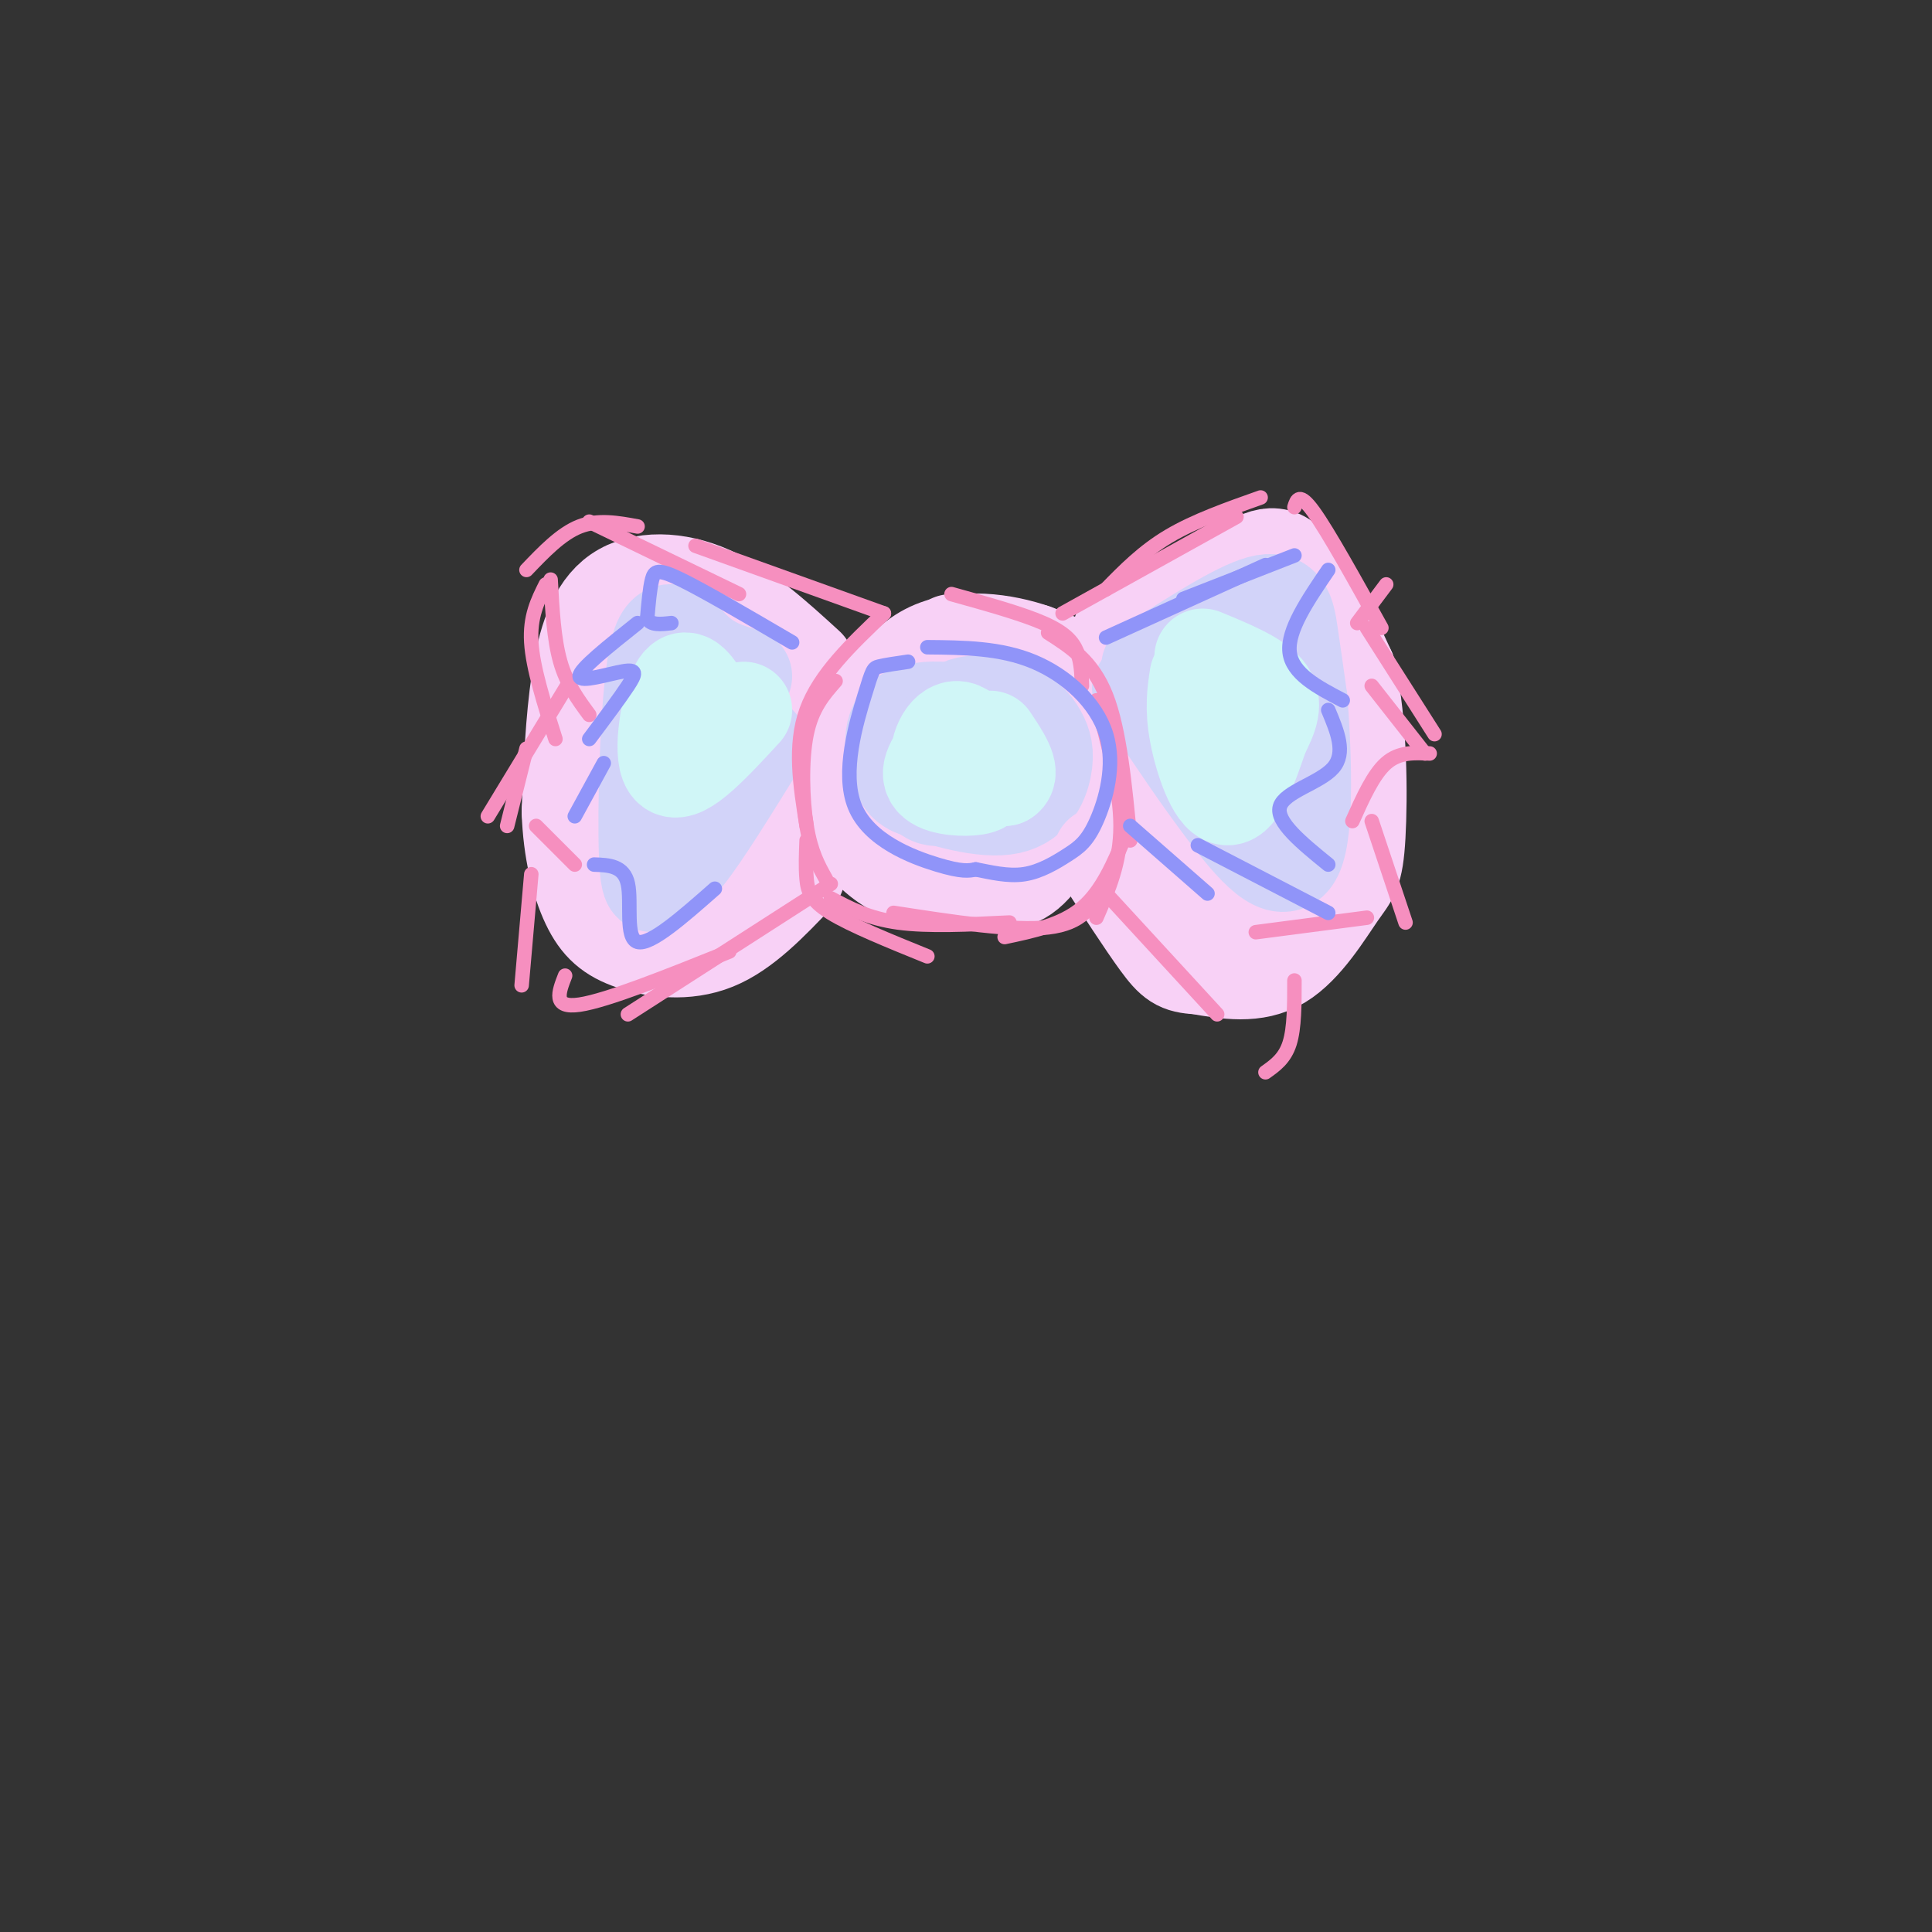 <svg viewBox='0 0 400 400' version='1.1' xmlns='http://www.w3.org/2000/svg' xmlns:xlink='http://www.w3.org/1999/xlink'><rect x="0" y="0" width="400" height="400" fill="#333333" stroke="none"/><g fill='none' stroke='rgb(248,209,246)' stroke-width='20' stroke-linecap='round' stroke-linejoin='round'><path d='M197,133c-8.633,4.846 -17.266,9.692 -21,15c-3.734,5.308 -2.570,11.078 -1,15c1.570,3.922 3.545,5.996 8,8c4.455,2.004 11.390,3.939 19,2c7.610,-1.939 15.895,-7.753 20,-14c4.105,-6.247 4.030,-12.928 2,-17c-2.030,-4.072 -6.015,-5.536 -10,-7'/><path d='M214,135c-5.764,-2.018 -15.173,-3.562 -22,0c-6.827,3.562 -11.071,12.229 -13,18c-1.929,5.771 -1.542,8.644 0,12c1.542,3.356 4.239,7.194 8,10c3.761,2.806 8.587,4.578 13,6c4.413,1.422 8.414,2.492 12,0c3.586,-2.492 6.755,-8.548 8,-14c1.245,-5.452 0.564,-10.300 0,-14c-0.564,-3.700 -1.011,-6.254 -4,-9c-2.989,-2.746 -8.519,-5.686 -13,-7c-4.481,-1.314 -7.912,-1.002 -11,0c-3.088,1.002 -5.831,2.693 -9,7c-3.169,4.307 -6.762,11.231 -8,16c-1.238,4.769 -0.119,7.385 1,10'/><path d='M176,170c1.492,3.404 4.723,6.914 8,9c3.277,2.086 6.600,2.748 11,3c4.400,0.252 9.875,0.093 15,-2c5.125,-2.093 9.898,-6.118 12,-13c2.102,-6.882 1.532,-16.619 2,-21c0.468,-4.381 1.974,-3.407 -3,-4c-4.974,-0.593 -16.430,-2.755 -23,-3c-6.570,-0.245 -8.256,1.427 -11,4c-2.744,2.573 -6.548,6.047 -8,10c-1.452,3.953 -0.553,8.386 0,12c0.553,3.614 0.761,6.411 6,9c5.239,2.589 15.509,4.970 21,5c5.491,0.030 6.204,-2.291 8,-6c1.796,-3.709 4.676,-8.806 6,-13c1.324,-4.194 1.093,-7.484 0,-10c-1.093,-2.516 -3.046,-4.258 -5,-6'/><path d='M215,144c-5.495,-2.337 -16.733,-5.181 -24,-4c-7.267,1.181 -10.564,6.386 -12,11c-1.436,4.614 -1.011,8.636 -1,12c0.011,3.364 -0.392,6.070 4,8c4.392,1.930 13.578,3.085 19,2c5.422,-1.085 7.080,-4.409 9,-9c1.920,-4.591 4.102,-10.447 1,-14c-3.102,-3.553 -11.489,-4.803 -16,-1c-4.511,3.803 -5.146,12.658 -3,16c2.146,3.342 7.073,1.171 12,-1'/><path d='M204,164c2.288,-1.341 2.007,-4.194 1,-6c-1.007,-1.806 -2.739,-2.564 -5,-3c-2.261,-0.436 -5.049,-0.550 -7,0c-1.951,0.550 -3.064,1.763 -4,5c-0.936,3.237 -1.696,8.496 0,11c1.696,2.504 5.848,2.252 10,2'/></g>
<g fill='none' stroke='rgb(210,211,249)' stroke-width='20' stroke-linecap='round' stroke-linejoin='round'><path d='M203,149c-3.489,-1.034 -6.977,-2.068 -9,-1c-2.023,1.068 -2.579,4.238 -3,8c-0.421,3.762 -0.706,8.118 2,9c2.706,0.882 8.405,-1.708 12,-5c3.595,-3.292 5.087,-7.284 1,-10c-4.087,-2.716 -13.754,-4.154 -18,-2c-4.246,2.154 -3.070,7.901 -2,11c1.070,3.099 2.035,3.549 3,4'/><path d='M189,163c4.280,1.915 13.479,4.704 19,4c5.521,-0.704 7.363,-4.901 8,-8c0.637,-3.099 0.068,-5.099 -1,-7c-1.068,-1.901 -2.634,-3.704 -6,-5c-3.366,-1.296 -8.533,-2.085 -11,0c-2.467,2.085 -2.233,7.042 -2,12'/></g>
<g fill='none' stroke='rgb(208,246,247)' stroke-width='20' stroke-linecap='round' stroke-linejoin='round'><path d='M197,153c-2.469,3.115 -4.938,6.229 -4,8c0.938,1.771 5.282,2.198 8,2c2.718,-0.198 3.811,-1.022 3,-4c-0.811,-2.978 -3.526,-8.109 -6,-8c-2.474,0.109 -4.707,5.460 -3,8c1.707,2.540 7.353,2.270 13,2'/><path d='M208,161c1.667,-1.000 -0.667,-4.500 -3,-8'/></g>
<g fill='none' stroke='rgb(248,209,246)' stroke-width='20' stroke-linecap='round' stroke-linejoin='round'><path d='M167,138c-6.530,-5.964 -13.060,-11.929 -20,-15c-6.940,-3.071 -14.292,-3.250 -19,0c-4.708,3.250 -6.774,9.929 -8,18c-1.226,8.071 -1.613,17.536 -2,27'/><path d='M118,168c0.268,8.040 1.938,14.640 4,19c2.062,4.360 4.517,6.482 9,8c4.483,1.518 10.995,2.434 17,0c6.005,-2.434 11.502,-8.217 17,-14'/><path d='M139,133c-2.933,-0.156 -5.866,-0.312 -7,6c-1.134,6.312 -0.470,19.090 0,25c0.470,5.910 0.746,4.950 3,7c2.254,2.050 6.484,7.111 9,2c2.516,-5.111 3.316,-20.393 3,-28c-0.316,-7.607 -1.748,-7.538 -4,-9c-2.252,-1.462 -5.325,-4.454 -8,-3c-2.675,1.454 -4.951,7.353 -6,15c-1.049,7.647 -0.871,17.042 1,22c1.871,4.958 5.436,5.479 9,6'/><path d='M139,176c2.876,0.590 5.567,-0.936 8,-4c2.433,-3.064 4.610,-7.667 6,-13c1.390,-5.333 1.994,-11.395 1,-14c-0.994,-2.605 -3.585,-1.754 -5,-2c-1.415,-0.246 -1.654,-1.591 -3,4c-1.346,5.591 -3.799,18.117 -4,24c-0.201,5.883 1.849,5.123 5,4c3.151,-1.123 7.401,-2.610 10,-8c2.599,-5.390 3.546,-14.682 2,-20c-1.546,-5.318 -5.585,-6.662 -10,-6c-4.415,0.662 -9.208,3.331 -14,6'/><path d='M135,147c-3.714,3.299 -5.999,8.545 -7,12c-1.001,3.455 -0.719,5.119 0,7c0.719,1.881 1.874,3.980 6,5c4.126,1.020 11.221,0.960 15,0c3.779,-0.960 4.241,-2.820 5,-6c0.759,-3.180 1.813,-7.681 1,-11c-0.813,-3.319 -3.494,-5.456 -6,-7c-2.506,-1.544 -4.837,-2.496 -6,0c-1.163,2.496 -1.159,8.441 2,12c3.159,3.559 9.474,4.731 12,4c2.526,-0.731 1.263,-3.366 0,-6'/><path d='M157,157c-0.667,-2.333 -2.333,-5.167 -4,-8'/><path d='M232,131c8.644,-4.356 17.289,-8.711 23,-12c5.711,-3.289 8.489,-5.511 12,-2c3.511,3.511 7.756,12.756 12,22'/><path d='M279,139c2.415,10.596 2.451,26.088 2,34c-0.451,7.912 -1.391,8.246 -4,12c-2.609,3.754 -6.888,10.930 -12,14c-5.112,3.070 -11.056,2.035 -17,1'/><path d='M248,200c-3.889,-0.156 -5.111,-1.044 -8,-5c-2.889,-3.956 -7.444,-10.978 -12,-18'/><path d='M260,129c-0.210,23.114 -0.421,46.227 0,56c0.421,9.773 1.473,6.204 2,-4c0.527,-10.204 0.528,-27.044 -1,-36c-1.528,-8.956 -4.585,-10.030 -7,-11c-2.415,-0.970 -4.189,-1.838 -6,0c-1.811,1.838 -3.660,6.382 -4,15c-0.340,8.618 0.830,21.309 2,34'/><path d='M243,151c0.000,0.000 -1.000,18.000 -1,18'/></g>
<g fill='none' stroke='rgb(210,211,249)' stroke-width='20' stroke-linecap='round' stroke-linejoin='round'><path d='M154,140c-3.399,-1.018 -6.798,-2.036 -10,-5c-3.202,-2.964 -6.208,-7.875 -8,1c-1.792,8.875 -2.369,31.536 -2,41c0.369,9.464 1.685,5.732 3,2'/><path d='M137,179c0.911,0.889 1.689,2.111 5,-2c3.311,-4.111 9.156,-13.556 15,-23'/><path d='M147,145c0.000,0.000 -1.000,11.000 -1,11'/><path d='M238,138c9.089,-5.844 18.178,-11.689 23,-13c4.822,-1.311 5.378,1.911 6,6c0.622,4.089 1.311,9.044 2,14'/><path d='M269,145c0.726,9.667 1.542,26.833 -1,32c-2.542,5.167 -8.440,-1.667 -14,-9c-5.560,-7.333 -10.780,-15.167 -16,-23'/><path d='M238,145c-2.833,-4.000 -1.917,-2.500 -1,-1'/><path d='M258,138c-1.542,3.241 -3.085,6.482 -2,11c1.085,4.518 4.796,10.314 4,9c-0.796,-1.314 -6.099,-9.738 -9,-14c-2.901,-4.262 -3.400,-4.360 -4,-4c-0.600,0.360 -1.300,1.180 -2,2'/><path d='M251,138c0.000,0.000 0.000,7.000 0,7'/></g>
<g fill='none' stroke='rgb(208,246,247)' stroke-width='20' stroke-linecap='round' stroke-linejoin='round'><path d='M145,144c-1.667,-2.467 -3.333,-4.933 -5,-1c-1.667,3.933 -3.333,14.267 -1,16c2.333,1.733 8.667,-5.133 15,-12'/><path d='M248,140c-0.511,3.333 -1.022,6.667 0,12c1.022,5.333 3.578,12.667 6,13c2.422,0.333 4.711,-6.333 7,-13'/><path d='M261,152c1.889,-3.711 3.111,-6.489 1,-9c-2.111,-2.511 -7.556,-4.756 -13,-7'/></g>
<g fill='none' stroke='rgb(246,143,191)' stroke-width='3' stroke-linecap='round' stroke-linejoin='round'><path d='M183,127c-6.667,6.333 -13.333,12.667 -16,20c-2.667,7.333 -1.333,15.667 0,24'/><path d='M173,141c-2.444,2.778 -4.889,5.556 -6,11c-1.111,5.444 -0.889,13.556 0,19c0.889,5.444 2.444,8.222 4,11'/><path d='M167,174c-0.111,2.800 -0.222,5.600 0,8c0.222,2.400 0.778,4.400 5,7c4.222,2.600 12.111,5.800 20,9'/><path d='M172,186c3.917,2.083 7.833,4.167 14,5c6.167,0.833 14.583,0.417 23,0'/><path d='M185,189c12.417,1.917 24.833,3.833 32,3c7.167,-0.833 9.083,-4.417 11,-8'/><path d='M208,194c5.917,-1.250 11.833,-2.500 16,-6c4.167,-3.500 6.583,-9.250 9,-15'/><path d='M227,190c2.500,-5.750 5.000,-11.500 5,-19c0.000,-7.500 -2.500,-16.750 -5,-26'/><path d='M234,174c-1.083,-11.417 -2.167,-22.833 -5,-30c-2.833,-7.167 -7.417,-10.083 -12,-13'/><path d='M224,142c-0.067,-2.422 -0.133,-4.844 -1,-7c-0.867,-2.156 -2.533,-4.044 -7,-6c-4.467,-1.956 -11.733,-3.978 -19,-6'/><path d='M183,127c0.000,0.000 -39.000,-14.000 -39,-14'/><path d='M153,123c0.000,0.000 -31.000,-15.000 -31,-15'/><path d='M132,109c-4.083,-0.750 -8.167,-1.500 -12,0c-3.833,1.500 -7.417,5.250 -11,9'/><path d='M114,120c0.333,6.167 0.667,12.333 2,17c1.333,4.667 3.667,7.833 6,11'/><path d='M113,121c-1.667,3.333 -3.333,6.667 -3,12c0.333,5.333 2.667,12.667 5,20'/><path d='M118,141c0.000,0.000 -17.000,28.000 -17,28'/><path d='M109,155c0.000,0.000 -4.000,16.000 -4,16'/><path d='M111,171c0.000,0.000 8.000,8.000 8,8'/><path d='M110,181c0.000,0.000 -2.000,23.000 -2,23'/><path d='M117,202c-1.333,3.417 -2.667,6.833 3,6c5.667,-0.833 18.333,-5.917 31,-11'/><path d='M130,210c0.000,0.000 42.000,-27.000 42,-27'/><path d='M220,127c0.000,0.000 36.000,-20.000 36,-20'/><path d='M229,122c3.833,-3.917 7.667,-7.833 13,-11c5.333,-3.167 12.167,-5.583 19,-8'/><path d='M268,105c0.500,-1.583 1.000,-3.167 4,1c3.000,4.167 8.500,14.083 14,24'/><path d='M287,121c0.000,0.000 -6.000,8.000 -6,8'/><path d='M283,130c0.000,0.000 14.000,22.000 14,22'/><path d='M284,142c0.000,0.000 11.000,14.000 11,14'/><path d='M296,156c-3.167,-0.167 -6.333,-0.333 -9,2c-2.667,2.333 -4.833,7.167 -7,12'/><path d='M284,170c0.000,0.000 7.000,21.000 7,21'/><path d='M283,190c0.000,0.000 -23.000,3.000 -23,3'/><path d='M268,203c0.000,4.917 0.000,9.833 -1,13c-1.000,3.167 -3.000,4.583 -5,6'/><path d='M252,210c0.000,0.000 -23.000,-25.000 -23,-25'/></g>
<g fill='none' stroke='rgb(144,148,249)' stroke-width='3' stroke-linecap='round' stroke-linejoin='round'><path d='M164,133c-9.067,-5.311 -18.133,-10.622 -23,-13c-4.867,-2.378 -5.533,-1.822 -6,0c-0.467,1.822 -0.733,4.911 -1,8'/><path d='M134,128c0.667,1.500 2.833,1.250 5,1'/><path d='M132,129c-6.012,4.786 -12.024,9.571 -12,11c0.024,1.429 6.083,-0.500 9,-1c2.917,-0.500 2.690,0.429 1,3c-1.690,2.571 -4.845,6.786 -8,11'/><path d='M125,158c0.000,0.000 -6.000,11.000 -6,11'/><path d='M123,179c3.089,0.111 6.178,0.222 7,4c0.822,3.778 -0.622,11.222 2,12c2.622,0.778 9.311,-5.111 16,-11'/><path d='M188,137c-2.380,0.346 -4.759,0.692 -6,1c-1.241,0.308 -1.343,0.577 -3,6c-1.657,5.423 -4.869,15.998 -2,23c2.869,7.002 11.820,10.429 17,12c5.180,1.571 6.590,1.285 8,1'/><path d='M202,180c3.033,0.572 6.616,1.502 10,1c3.384,-0.502 6.570,-2.436 9,-4c2.430,-1.564 4.105,-2.760 6,-7c1.895,-4.240 4.010,-11.526 2,-18c-2.010,-6.474 -8.146,-12.135 -15,-15c-6.854,-2.865 -14.427,-2.932 -22,-3'/><path d='M229,132c0.000,0.000 33.000,-15.000 33,-15'/><path d='M245,124c0.000,0.000 23.000,-9.000 23,-9'/><path d='M275,118c-4.250,6.250 -8.500,12.500 -8,17c0.500,4.500 5.750,7.250 11,10'/><path d='M275,147c1.867,4.444 3.733,8.889 1,12c-2.733,3.111 -10.067,4.889 -11,8c-0.933,3.111 4.533,7.556 10,12'/><path d='M275,189c0.000,0.000 -27.000,-14.000 -27,-14'/><path d='M250,185c0.000,0.000 -16.000,-14.000 -16,-14'/></g>
</svg>